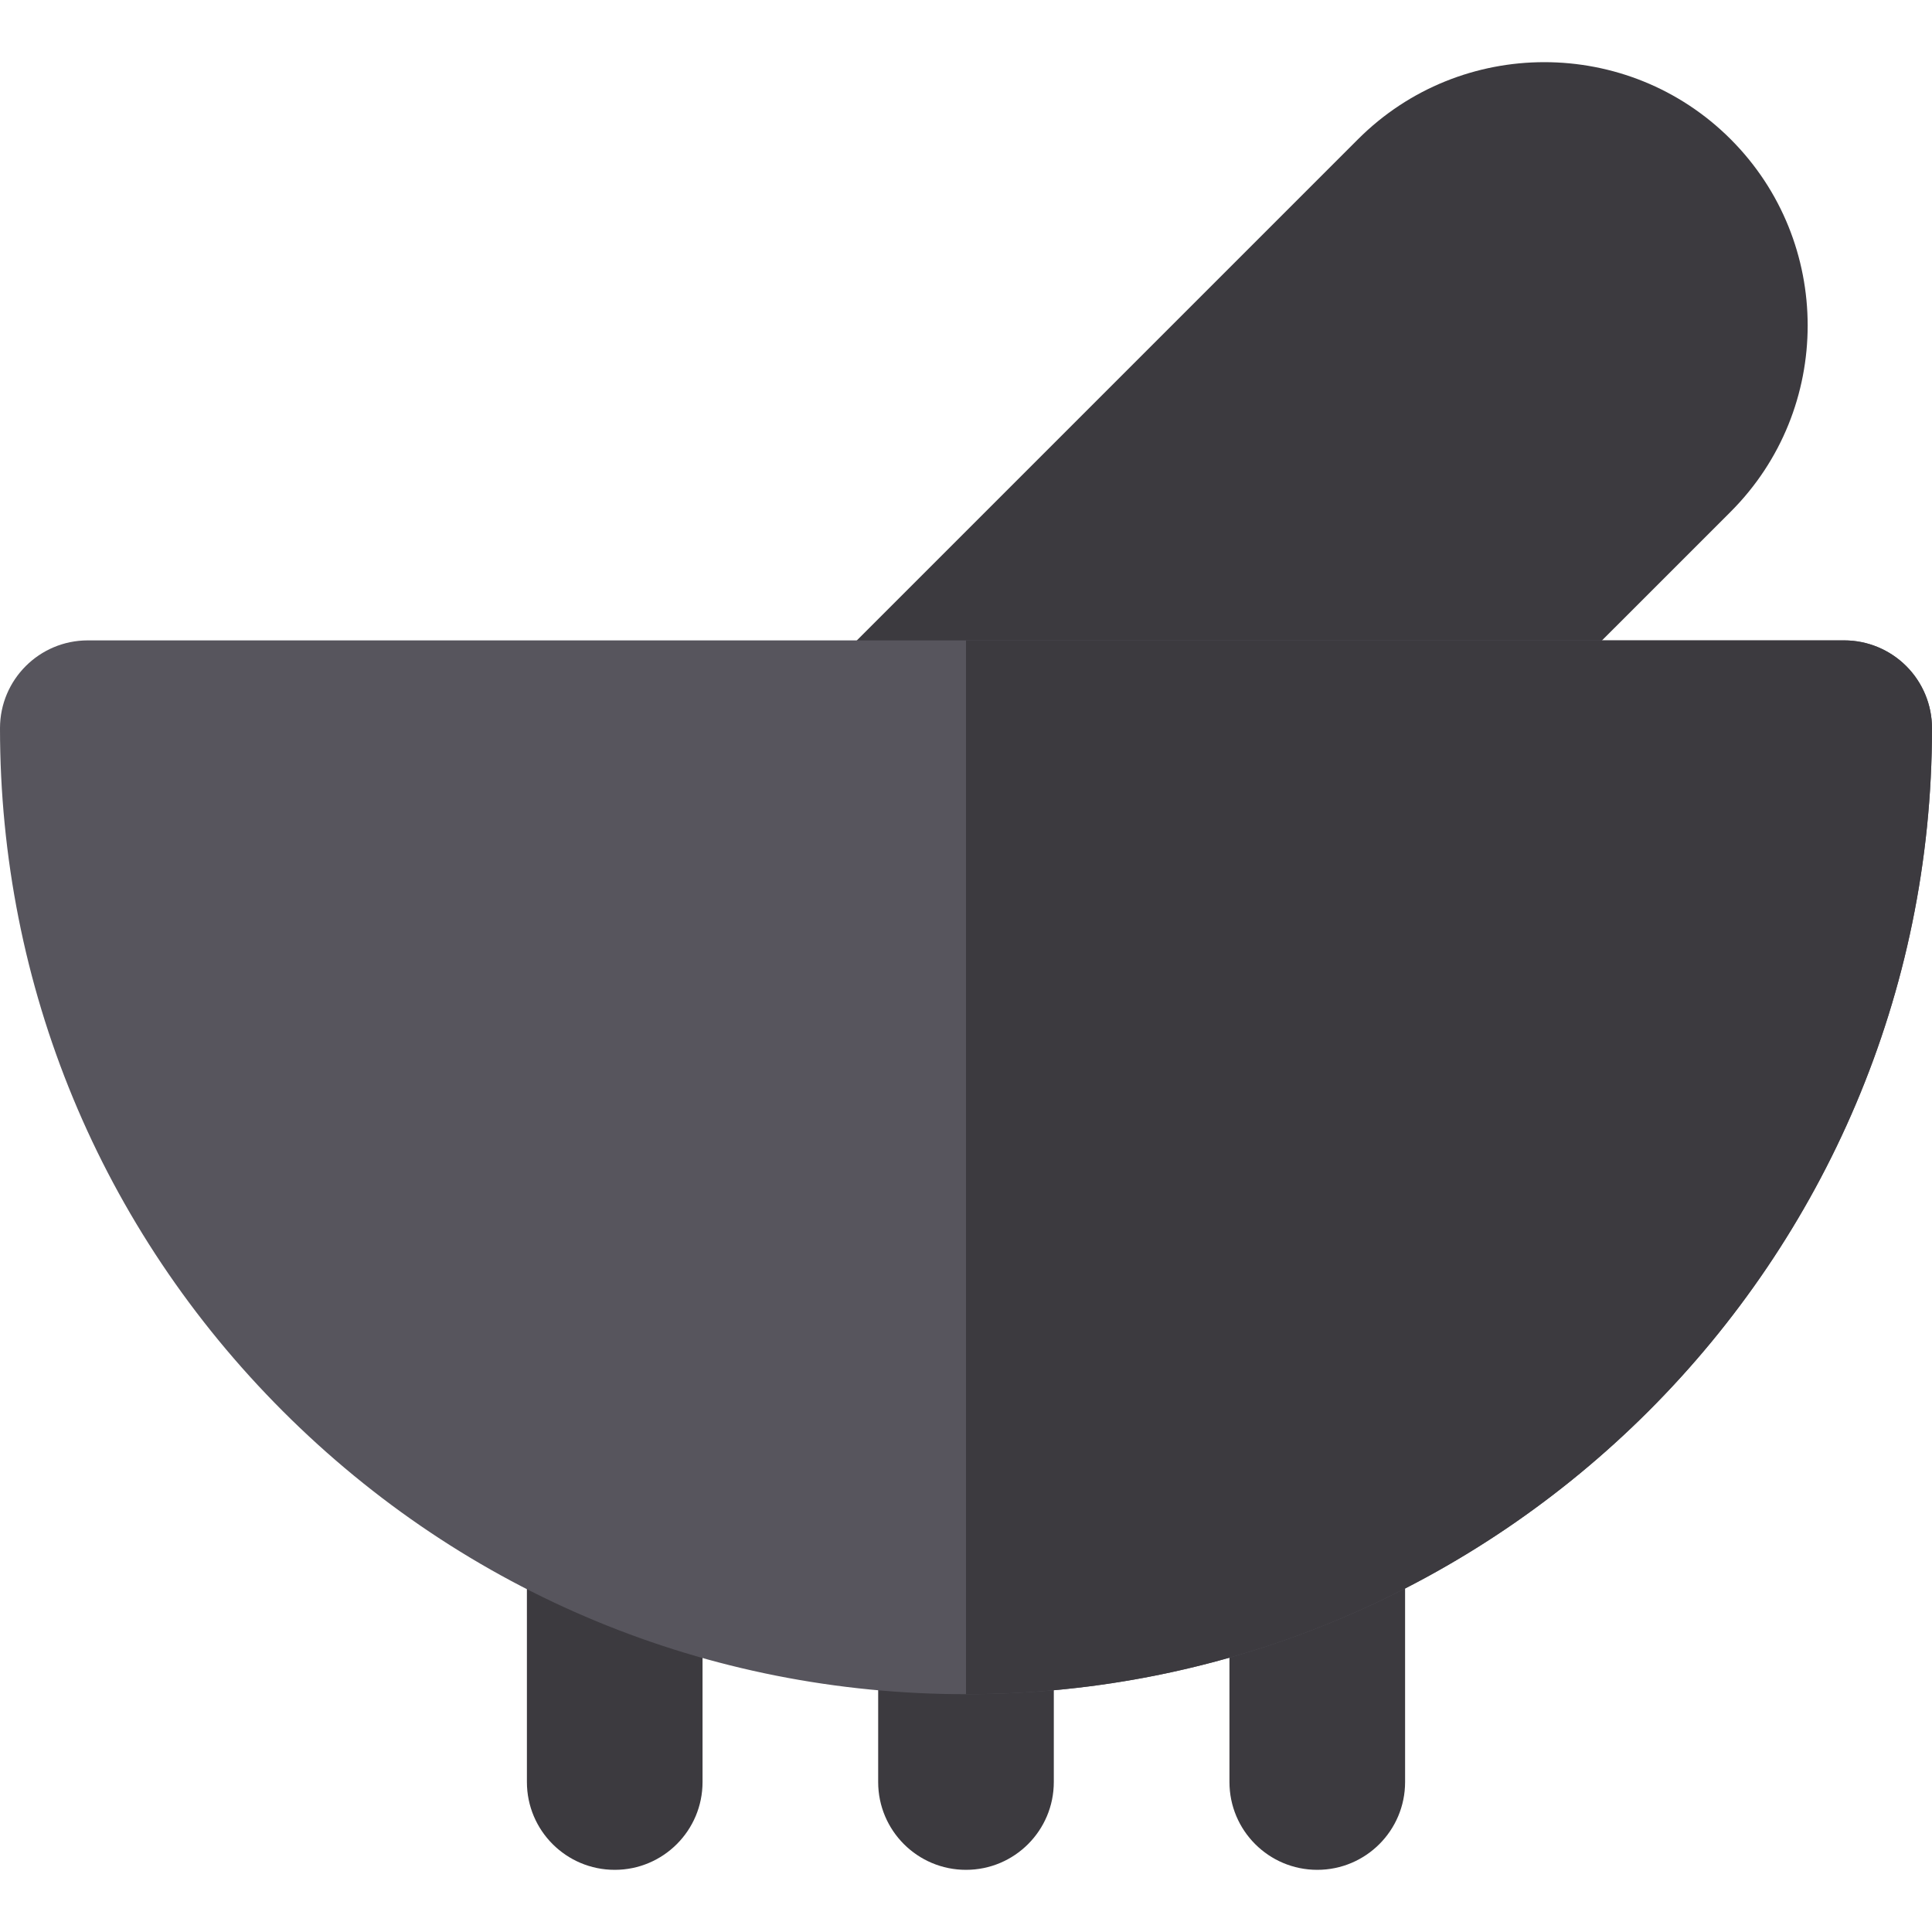 <?xml version="1.0" encoding="iso-8859-1"?>
<!-- Uploaded to: SVG Repo, www.svgrepo.com, Generator: SVG Repo Mixer Tools -->
<!DOCTYPE svg PUBLIC "-//W3C//DTD SVG 1.1//EN" "http://www.w3.org/Graphics/SVG/1.1/DTD/svg11.dtd">
<svg xmlns="http://www.w3.org/2000/svg" xmlns:xlink="http://www.w3.org/1999/xlink" version="1.1" id="Layer_1"  width="512" height="512" viewBox="0 0 330 330" xml:space="preserve">
<g>
	<g>
		<path style="fill:#3C3A3F;" d="M295.606,23.777c-17.542-17.544-46.093-17.546-63.641,0l-89.999,90    c-5.857,5.858-5.857,15.355,0,21.213c5.857,5.858,15.356,5.858,21.215,0l10.605-10.606h48.639c0,3.839,1.465,7.678,4.394,10.606    s6.767,4.394,10.606,4.394c3.838,0,7.678-1.465,10.606-4.394l47.575-47.574C313.15,69.87,313.15,41.321,295.606,23.777z"/>
		<path style="fill:#3C3A3F;" d="M165.001,259.382L165.001,259.382c-8.284,0-15,6.716-15.001,15l-0.002,30    c-0.001,8.283,6.715,15,14.999,15h0.001c8.283,0,14.999-6.715,15-14.998l0.002-30    C180.001,266.099,173.285,259.383,165.001,259.382z"/>
		<path style="fill:#3C3A3F;" d="M104.997,246.899c-8.284,0.001-14.999,6.717-14.999,15.001L90,304.383    c0,8.285,6.717,15,15.001,14.999c8.284,0,14.999-6.716,14.999-15l-0.002-42.482C119.998,253.615,113.281,246.899,104.997,246.899z    "/>
		<path style="fill:#3C3A3F;" d="M224.997,246.899c-8.284,0.001-14.999,6.717-14.999,15.001L210,304.383    c0,8.285,6.717,15,15.001,14.999c8.284,0,14.999-6.716,14.999-15l-0.002-42.482C239.998,253.615,233.281,246.899,224.997,246.899z    "/>
	</g>
	<path style="fill:#57555D;" d="M325.606,113.777c-2.813-2.813-6.628-4.394-10.606-4.394H164.998H15c-8.285,0-15,6.715-15,15   c-0.002,44.072,17.16,85.507,48.326,116.672c31.165,31.164,72.6,48.326,116.672,48.326H165c90.979,0,164.998-74.018,165-164.997   C330,120.405,328.42,116.59,325.606,113.777z"/>
	<path style="fill:#3C3A3F;" d="M325.606,113.777c-2.813-2.813-6.628-4.394-10.606-4.394H164.998v179.998H165   c90.979,0,164.998-74.018,165-164.997C330,120.405,328.42,116.59,325.606,113.777z"/>
</g>















</svg>